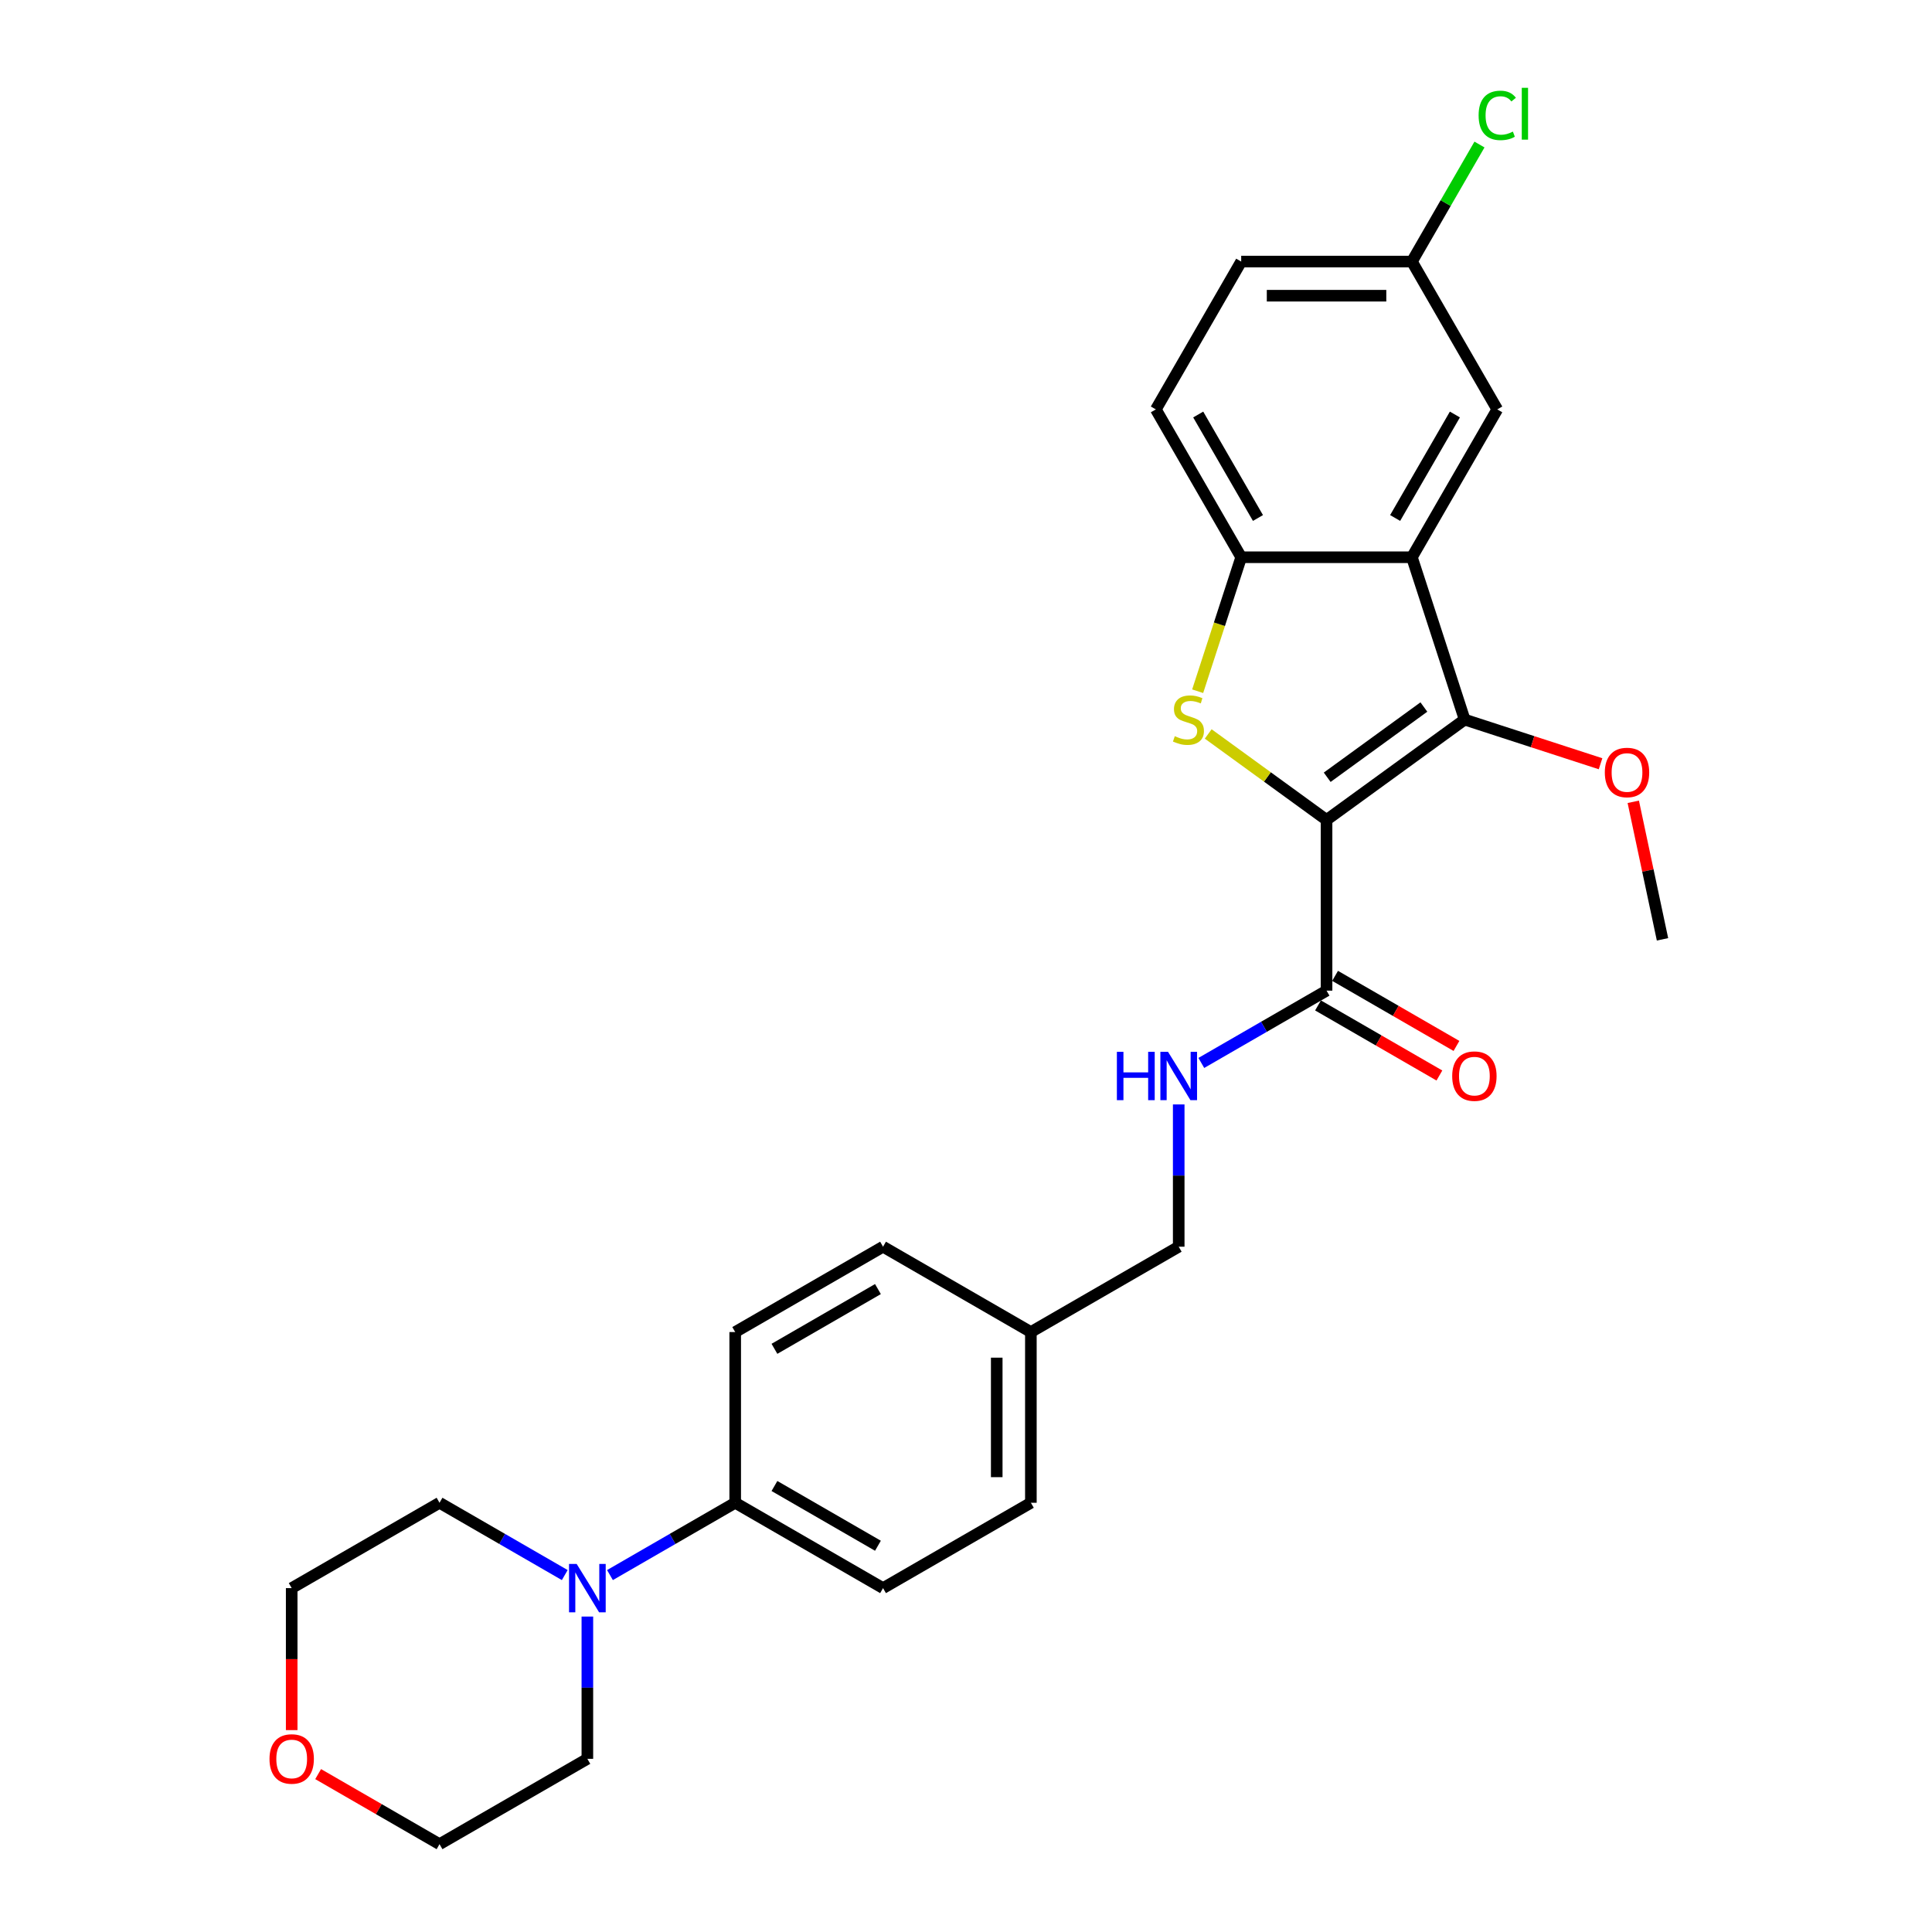 <?xml version='1.0' encoding='iso-8859-1'?>
<svg version='1.1' baseProfile='full'
              xmlns='http://www.w3.org/2000/svg'
                      xmlns:rdkit='http://www.rdkit.org/xml'
                      xmlns:xlink='http://www.w3.org/1999/xlink'
                  xml:space='preserve'
width='1000px' height='1000px' viewBox='0 0 1000 1000'>
<!-- END OF HEADER -->
<rect style='opacity:1.0;fill:#FFFFFF;stroke:none' width='1000' height='1000' x='0' y='0'> </rect>
<path class='bond-0' d='M 686.621,424.397 L 655.995,402.146' style='fill:none;fill-rule:evenodd;stroke:#000000;stroke-width:6px;stroke-linecap:butt;stroke-linejoin:miter;stroke-opacity:1' />
<path class='bond-0' d='M 655.995,402.146 L 625.369,379.896' style='fill:none;fill-rule:evenodd;stroke:#CCCC00;stroke-width:6px;stroke-linecap:butt;stroke-linejoin:miter;stroke-opacity:1' />
<path class='bond-1' d='M 686.621,424.397 L 758.104,372.462' style='fill:none;fill-rule:evenodd;stroke:#000000;stroke-width:6px;stroke-linecap:butt;stroke-linejoin:miter;stroke-opacity:1' />
<path class='bond-1' d='M 686.956,402.31 L 736.994,365.955' style='fill:none;fill-rule:evenodd;stroke:#000000;stroke-width:6px;stroke-linecap:butt;stroke-linejoin:miter;stroke-opacity:1' />
<path class='bond-4' d='M 686.621,424.397 L 686.621,512.755' style='fill:none;fill-rule:evenodd;stroke:#000000;stroke-width:6px;stroke-linecap:butt;stroke-linejoin:miter;stroke-opacity:1' />
<path class='bond-3' d='M 619.909,357.777 L 631.175,323.102' style='fill:none;fill-rule:evenodd;stroke:#CCCC00;stroke-width:6px;stroke-linecap:butt;stroke-linejoin:miter;stroke-opacity:1' />
<path class='bond-3' d='M 631.175,323.102 L 642.442,288.428' style='fill:none;fill-rule:evenodd;stroke:#000000;stroke-width:6px;stroke-linecap:butt;stroke-linejoin:miter;stroke-opacity:1' />
<path class='bond-2' d='M 758.104,372.462 L 730.8,288.428' style='fill:none;fill-rule:evenodd;stroke:#000000;stroke-width:6px;stroke-linecap:butt;stroke-linejoin:miter;stroke-opacity:1' />
<path class='bond-11' d='M 758.104,372.462 L 793.273,383.889' style='fill:none;fill-rule:evenodd;stroke:#000000;stroke-width:6px;stroke-linecap:butt;stroke-linejoin:miter;stroke-opacity:1' />
<path class='bond-11' d='M 793.273,383.889 L 828.442,395.316' style='fill:none;fill-rule:evenodd;stroke:#FF0000;stroke-width:6px;stroke-linecap:butt;stroke-linejoin:miter;stroke-opacity:1' />
<path class='bond-8' d='M 730.8,288.428 L 774.979,211.908' style='fill:none;fill-rule:evenodd;stroke:#000000;stroke-width:6px;stroke-linecap:butt;stroke-linejoin:miter;stroke-opacity:1' />
<path class='bond-8' d='M 722.122,268.114 L 753.048,214.55' style='fill:none;fill-rule:evenodd;stroke:#000000;stroke-width:6px;stroke-linecap:butt;stroke-linejoin:miter;stroke-opacity:1' />
<path class='bond-27' d='M 730.8,288.428 L 642.442,288.428' style='fill:none;fill-rule:evenodd;stroke:#000000;stroke-width:6px;stroke-linecap:butt;stroke-linejoin:miter;stroke-opacity:1' />
<path class='bond-10' d='M 642.442,288.428 L 598.263,211.908' style='fill:none;fill-rule:evenodd;stroke:#000000;stroke-width:6px;stroke-linecap:butt;stroke-linejoin:miter;stroke-opacity:1' />
<path class='bond-10' d='M 651.119,268.114 L 620.194,214.55' style='fill:none;fill-rule:evenodd;stroke:#000000;stroke-width:6px;stroke-linecap:butt;stroke-linejoin:miter;stroke-opacity:1' />
<path class='bond-6' d='M 686.621,512.755 L 654.21,531.468' style='fill:none;fill-rule:evenodd;stroke:#000000;stroke-width:6px;stroke-linecap:butt;stroke-linejoin:miter;stroke-opacity:1' />
<path class='bond-6' d='M 654.21,531.468 L 621.799,550.18' style='fill:none;fill-rule:evenodd;stroke:#0000FF;stroke-width:6px;stroke-linecap:butt;stroke-linejoin:miter;stroke-opacity:1' />
<path class='bond-9' d='M 682.203,520.407 L 713.615,538.543' style='fill:none;fill-rule:evenodd;stroke:#000000;stroke-width:6px;stroke-linecap:butt;stroke-linejoin:miter;stroke-opacity:1' />
<path class='bond-9' d='M 713.615,538.543 L 745.028,556.679' style='fill:none;fill-rule:evenodd;stroke:#FF0000;stroke-width:6px;stroke-linecap:butt;stroke-linejoin:miter;stroke-opacity:1' />
<path class='bond-9' d='M 691.039,505.103 L 722.451,523.239' style='fill:none;fill-rule:evenodd;stroke:#000000;stroke-width:6px;stroke-linecap:butt;stroke-linejoin:miter;stroke-opacity:1' />
<path class='bond-9' d='M 722.451,523.239 L 753.863,541.375' style='fill:none;fill-rule:evenodd;stroke:#FF0000;stroke-width:6px;stroke-linecap:butt;stroke-linejoin:miter;stroke-opacity:1' />
<path class='bond-5' d='M 315.718,815.254 L 348.129,796.542' style='fill:none;fill-rule:evenodd;stroke:#0000FF;stroke-width:6px;stroke-linecap:butt;stroke-linejoin:miter;stroke-opacity:1' />
<path class='bond-5' d='M 348.129,796.542 L 380.539,777.829' style='fill:none;fill-rule:evenodd;stroke:#000000;stroke-width:6px;stroke-linecap:butt;stroke-linejoin:miter;stroke-opacity:1' />
<path class='bond-22' d='M 304.019,836.729 L 304.019,873.548' style='fill:none;fill-rule:evenodd;stroke:#0000FF;stroke-width:6px;stroke-linecap:butt;stroke-linejoin:miter;stroke-opacity:1' />
<path class='bond-22' d='M 304.019,873.548 L 304.019,910.366' style='fill:none;fill-rule:evenodd;stroke:#000000;stroke-width:6px;stroke-linecap:butt;stroke-linejoin:miter;stroke-opacity:1' />
<path class='bond-23' d='M 292.321,815.254 L 259.91,796.542' style='fill:none;fill-rule:evenodd;stroke:#0000FF;stroke-width:6px;stroke-linecap:butt;stroke-linejoin:miter;stroke-opacity:1' />
<path class='bond-23' d='M 259.91,796.542 L 227.499,777.829' style='fill:none;fill-rule:evenodd;stroke:#000000;stroke-width:6px;stroke-linecap:butt;stroke-linejoin:miter;stroke-opacity:1' />
<path class='bond-16' d='M 610.1,571.655 L 610.1,608.474' style='fill:none;fill-rule:evenodd;stroke:#0000FF;stroke-width:6px;stroke-linecap:butt;stroke-linejoin:miter;stroke-opacity:1' />
<path class='bond-16' d='M 610.1,608.474 L 610.1,645.292' style='fill:none;fill-rule:evenodd;stroke:#000000;stroke-width:6px;stroke-linecap:butt;stroke-linejoin:miter;stroke-opacity:1' />
<path class='bond-7' d='M 380.539,777.829 L 457.06,822.008' style='fill:none;fill-rule:evenodd;stroke:#000000;stroke-width:6px;stroke-linecap:butt;stroke-linejoin:miter;stroke-opacity:1' />
<path class='bond-7' d='M 400.853,769.152 L 454.418,800.077' style='fill:none;fill-rule:evenodd;stroke:#000000;stroke-width:6px;stroke-linecap:butt;stroke-linejoin:miter;stroke-opacity:1' />
<path class='bond-29' d='M 380.539,777.829 L 380.539,689.471' style='fill:none;fill-rule:evenodd;stroke:#000000;stroke-width:6px;stroke-linecap:butt;stroke-linejoin:miter;stroke-opacity:1' />
<path class='bond-15' d='M 774.979,211.908 L 730.8,135.388' style='fill:none;fill-rule:evenodd;stroke:#000000;stroke-width:6px;stroke-linecap:butt;stroke-linejoin:miter;stroke-opacity:1' />
<path class='bond-18' d='M 598.263,211.908 L 642.442,135.388' style='fill:none;fill-rule:evenodd;stroke:#000000;stroke-width:6px;stroke-linecap:butt;stroke-linejoin:miter;stroke-opacity:1' />
<path class='bond-26' d='M 845.379,415.016 L 852.943,450.605' style='fill:none;fill-rule:evenodd;stroke:#FF0000;stroke-width:6px;stroke-linecap:butt;stroke-linejoin:miter;stroke-opacity:1' />
<path class='bond-26' d='M 852.943,450.605 L 860.508,486.193' style='fill:none;fill-rule:evenodd;stroke:#000000;stroke-width:6px;stroke-linecap:butt;stroke-linejoin:miter;stroke-opacity:1' />
<path class='bond-12' d='M 150.979,895.505 L 150.979,858.757' style='fill:none;fill-rule:evenodd;stroke:#FF0000;stroke-width:6px;stroke-linecap:butt;stroke-linejoin:miter;stroke-opacity:1' />
<path class='bond-12' d='M 150.979,858.757 L 150.979,822.008' style='fill:none;fill-rule:evenodd;stroke:#000000;stroke-width:6px;stroke-linecap:butt;stroke-linejoin:miter;stroke-opacity:1' />
<path class='bond-30' d='M 164.674,918.274 L 196.086,936.409' style='fill:none;fill-rule:evenodd;stroke:#FF0000;stroke-width:6px;stroke-linecap:butt;stroke-linejoin:miter;stroke-opacity:1' />
<path class='bond-30' d='M 196.086,936.409 L 227.499,954.545' style='fill:none;fill-rule:evenodd;stroke:#000000;stroke-width:6px;stroke-linecap:butt;stroke-linejoin:miter;stroke-opacity:1' />
<path class='bond-13' d='M 380.539,689.471 L 457.06,645.292' style='fill:none;fill-rule:evenodd;stroke:#000000;stroke-width:6px;stroke-linecap:butt;stroke-linejoin:miter;stroke-opacity:1' />
<path class='bond-13' d='M 400.853,698.149 L 454.418,667.223' style='fill:none;fill-rule:evenodd;stroke:#000000;stroke-width:6px;stroke-linecap:butt;stroke-linejoin:miter;stroke-opacity:1' />
<path class='bond-14' d='M 457.06,822.008 L 533.58,777.829' style='fill:none;fill-rule:evenodd;stroke:#000000;stroke-width:6px;stroke-linecap:butt;stroke-linejoin:miter;stroke-opacity:1' />
<path class='bond-21' d='M 730.8,135.388 L 748.288,105.097' style='fill:none;fill-rule:evenodd;stroke:#000000;stroke-width:6px;stroke-linecap:butt;stroke-linejoin:miter;stroke-opacity:1' />
<path class='bond-21' d='M 748.288,105.097 L 765.776,74.807' style='fill:none;fill-rule:evenodd;stroke:#00CC00;stroke-width:6px;stroke-linecap:butt;stroke-linejoin:miter;stroke-opacity:1' />
<path class='bond-28' d='M 730.8,135.388 L 642.442,135.388' style='fill:none;fill-rule:evenodd;stroke:#000000;stroke-width:6px;stroke-linecap:butt;stroke-linejoin:miter;stroke-opacity:1' />
<path class='bond-28' d='M 717.546,153.059 L 655.695,153.059' style='fill:none;fill-rule:evenodd;stroke:#000000;stroke-width:6px;stroke-linecap:butt;stroke-linejoin:miter;stroke-opacity:1' />
<path class='bond-17' d='M 610.1,645.292 L 533.58,689.471' style='fill:none;fill-rule:evenodd;stroke:#000000;stroke-width:6px;stroke-linecap:butt;stroke-linejoin:miter;stroke-opacity:1' />
<path class='bond-19' d='M 533.58,689.471 L 457.06,645.292' style='fill:none;fill-rule:evenodd;stroke:#000000;stroke-width:6px;stroke-linecap:butt;stroke-linejoin:miter;stroke-opacity:1' />
<path class='bond-20' d='M 533.58,689.471 L 533.58,777.829' style='fill:none;fill-rule:evenodd;stroke:#000000;stroke-width:6px;stroke-linecap:butt;stroke-linejoin:miter;stroke-opacity:1' />
<path class='bond-20' d='M 515.908,702.725 L 515.908,764.576' style='fill:none;fill-rule:evenodd;stroke:#000000;stroke-width:6px;stroke-linecap:butt;stroke-linejoin:miter;stroke-opacity:1' />
<path class='bond-25' d='M 304.019,910.366 L 227.499,954.545' style='fill:none;fill-rule:evenodd;stroke:#000000;stroke-width:6px;stroke-linecap:butt;stroke-linejoin:miter;stroke-opacity:1' />
<path class='bond-24' d='M 227.499,777.829 L 150.979,822.008' style='fill:none;fill-rule:evenodd;stroke:#000000;stroke-width:6px;stroke-linecap:butt;stroke-linejoin:miter;stroke-opacity:1' />
<path  class='atom-1' d='M 608.069 381.05
Q 608.352 381.156, 609.518 381.651
Q 610.684 382.146, 611.957 382.464
Q 613.264 382.747, 614.537 382.747
Q 616.905 382.747, 618.283 381.616
Q 619.661 380.449, 619.661 378.435
Q 619.661 377.056, 618.955 376.208
Q 618.283 375.36, 617.223 374.9
Q 616.162 374.441, 614.395 373.911
Q 612.169 373.239, 610.826 372.603
Q 609.518 371.967, 608.564 370.624
Q 607.645 369.281, 607.645 367.019
Q 607.645 363.873, 609.765 361.929
Q 611.921 359.986, 616.162 359.986
Q 619.061 359.986, 622.348 361.364
L 621.535 364.085
Q 618.53 362.848, 616.269 362.848
Q 613.83 362.848, 612.487 363.873
Q 611.144 364.863, 611.179 366.595
Q 611.179 367.938, 611.851 368.751
Q 612.557 369.564, 613.547 370.023
Q 614.572 370.482, 616.269 371.013
Q 618.53 371.719, 619.874 372.426
Q 621.217 373.133, 622.171 374.582
Q 623.16 375.996, 623.16 378.435
Q 623.16 381.898, 620.828 383.772
Q 618.53 385.609, 614.678 385.609
Q 612.451 385.609, 610.755 385.115
Q 609.094 384.655, 607.115 383.842
L 608.069 381.05
' fill='#CCCC00'/>
<path  class='atom-6' d='M 298.488 809.497
L 306.688 822.751
Q 307.5 824.058, 308.808 826.426
Q 310.116 828.794, 310.187 828.936
L 310.187 809.497
L 313.509 809.497
L 313.509 834.52
L 310.081 834.52
L 301.28 820.029
Q 300.255 818.333, 299.159 816.389
Q 298.099 814.445, 297.781 813.844
L 297.781 834.52
L 294.53 834.52
L 294.53 809.497
L 298.488 809.497
' fill='#0000FF'/>
<path  class='atom-7' d='M 578.097 544.423
L 581.49 544.423
L 581.49 555.061
L 594.284 555.061
L 594.284 544.423
L 597.677 544.423
L 597.677 569.446
L 594.284 569.446
L 594.284 557.889
L 581.49 557.889
L 581.49 569.446
L 578.097 569.446
L 578.097 544.423
' fill='#0000FF'/>
<path  class='atom-7' d='M 604.569 544.423
L 612.769 557.677
Q 613.582 558.984, 614.889 561.352
Q 616.197 563.72, 616.268 563.862
L 616.268 544.423
L 619.59 544.423
L 619.59 569.446
L 616.162 569.446
L 607.361 554.955
Q 606.336 553.259, 605.241 551.315
Q 604.18 549.371, 603.862 548.77
L 603.862 569.446
L 600.611 569.446
L 600.611 544.423
L 604.569 544.423
' fill='#0000FF'/>
<path  class='atom-10' d='M 751.654 557.005
Q 751.654 550.997, 754.623 547.639
Q 757.592 544.281, 763.141 544.281
Q 768.69 544.281, 771.659 547.639
Q 774.628 550.997, 774.628 557.005
Q 774.628 563.084, 771.623 566.548
Q 768.619 569.976, 763.141 569.976
Q 757.627 569.976, 754.623 566.548
Q 751.654 563.119, 751.654 557.005
M 763.141 567.148
Q 766.958 567.148, 769.008 564.604
Q 771.093 562.024, 771.093 557.005
Q 771.093 552.092, 769.008 549.618
Q 766.958 547.109, 763.141 547.109
Q 759.324 547.109, 757.239 549.583
Q 755.189 552.057, 755.189 557.005
Q 755.189 562.059, 757.239 564.604
Q 759.324 567.148, 763.141 567.148
' fill='#FF0000'/>
<path  class='atom-12' d='M 830.651 399.837
Q 830.651 393.828, 833.62 390.471
Q 836.588 387.113, 842.137 387.113
Q 847.686 387.113, 850.655 390.471
Q 853.624 393.828, 853.624 399.837
Q 853.624 405.916, 850.62 409.379
Q 847.616 412.807, 842.137 412.807
Q 836.624 412.807, 833.62 409.379
Q 830.651 405.951, 830.651 399.837
M 842.137 409.98
Q 845.954 409.98, 848.004 407.435
Q 850.09 404.855, 850.09 399.837
Q 850.09 394.924, 848.004 392.45
Q 845.954 389.94, 842.137 389.94
Q 838.32 389.94, 836.235 392.414
Q 834.185 394.888, 834.185 399.837
Q 834.185 404.891, 836.235 407.435
Q 838.32 409.98, 842.137 409.98
' fill='#FF0000'/>
<path  class='atom-13' d='M 139.492 910.437
Q 139.492 904.429, 142.461 901.071
Q 145.43 897.714, 150.979 897.714
Q 156.527 897.714, 159.496 901.071
Q 162.465 904.429, 162.465 910.437
Q 162.465 916.516, 159.461 919.98
Q 156.457 923.408, 150.979 923.408
Q 145.465 923.408, 142.461 919.98
Q 139.492 916.551, 139.492 910.437
M 150.979 920.581
Q 154.796 920.581, 156.846 918.036
Q 158.931 915.456, 158.931 910.437
Q 158.931 905.524, 156.846 903.05
Q 154.796 900.541, 150.979 900.541
Q 147.161 900.541, 145.076 903.015
Q 143.026 905.489, 143.026 910.437
Q 143.026 915.491, 145.076 918.036
Q 147.161 920.581, 150.979 920.581
' fill='#FF0000'/>
<path  class='atom-22' d='M 765.33 59.733
Q 765.33 53.513, 768.228 50.261
Q 771.162 46.974, 776.711 46.974
Q 781.871 46.974, 784.627 50.615
L 782.295 52.523
Q 780.28 49.872, 776.711 49.872
Q 772.929 49.872, 770.914 52.417
Q 768.935 54.926, 768.935 59.733
Q 768.935 64.681, 770.985 67.226
Q 773.07 69.771, 777.099 69.771
Q 779.856 69.771, 783.072 68.109
L 784.062 70.76
Q 782.754 71.609, 780.775 72.103
Q 778.796 72.598, 776.605 72.598
Q 771.162 72.598, 768.228 69.276
Q 765.33 65.954, 765.33 59.733
' fill='#00CC00'/>
<path  class='atom-22' d='M 787.667 45.455
L 790.919 45.455
L 790.919 72.28
L 787.667 72.28
L 787.667 45.455
' fill='#00CC00'/>
</svg>
